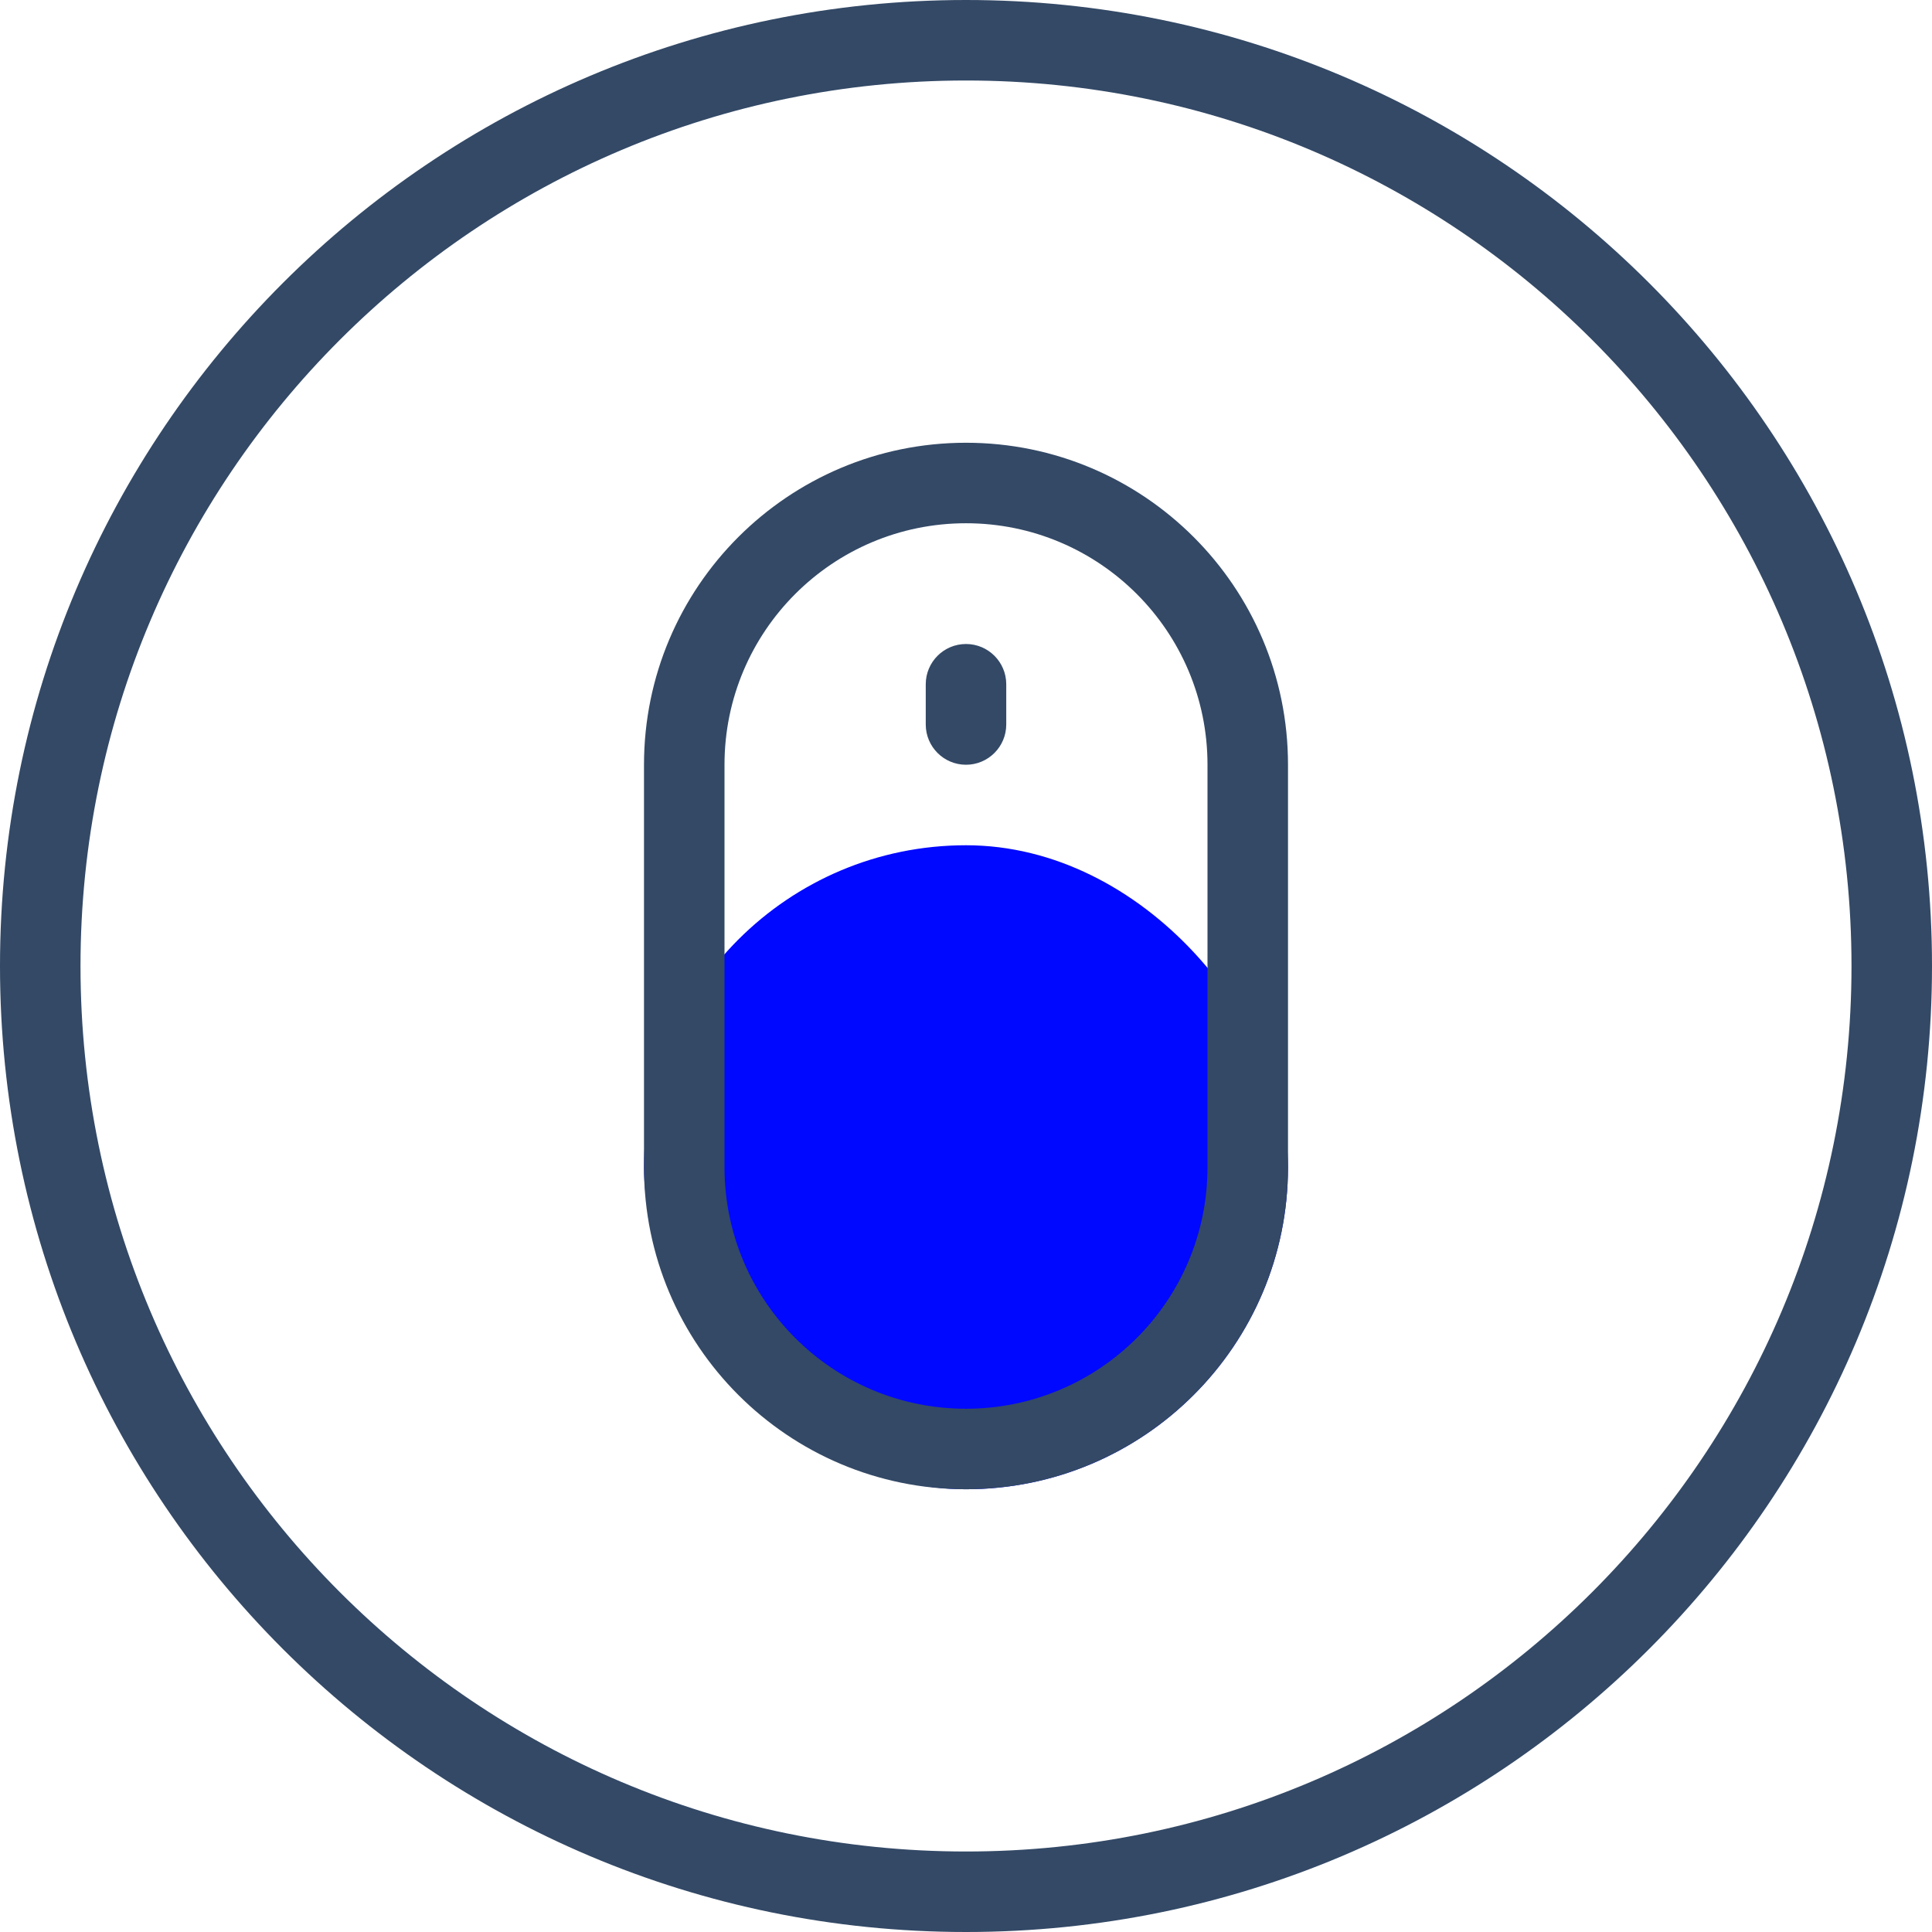 <?xml version="1.0" encoding="UTF-8"?>
<svg width="48px" height="48px" viewBox="0 0 48 48" version="1.1" xmlns="http://www.w3.org/2000/svg" xmlns:xlink="http://www.w3.org/1999/xlink">
    <!-- Generator: Sketch 51.2 (57519) - http://www.bohemiancoding.com/sketch -->
    <title>简单、强大易用</title>
    <desc>Created with Sketch.</desc>
    <defs></defs>
    <g id="简单、强大易用" stroke="none" stroke-width="1" fill="none" fill-rule="evenodd">
        <path d="M24,48 C10.745,48 0,37.255 0,24 C0,10.745 10.745,0 24,0 C37.255,0 48,10.745 48,24 C48,37.255 37.255,48 24,48 Z M24,46 C36.15,46 46,36.15 46,24 C46,11.85 36.15,2 24,2 C11.85,2 2,11.85 2,24 C2,36.15 11.85,46 24,46 Z" id="Oval-7" fill="#334966" fill-rule="nonzero"></path>
        <rect id="Rectangle-89" fill="#0008ff" x="16" y="21" width="16" height="16" rx="8"></rect>
        <path d="M24,13 C20.686,13 18,15.686 18,19 L18,29 C18,32.314 20.686,35 24,35 C27.314,35 30,32.314 30,29 L30,19 C30,15.686 27.314,13 24,13 Z M24,11 C28.418,11 32,14.582 32,19 L32,29 C32,33.418 28.418,37 24,37 C19.582,37 16,33.418 16,29 L16,19 C16,14.582 19.582,11 24,11 Z M24,16 C23.448,16 23,16.448 23,17 L23,18 C23,18.552 23.448,19 24,19 C24.552,19 25,18.552 25,18 L25,17 C25,16.448 24.552,16 24,16 Z" id="Combined-Shape" fill="#334966" fill-rule="nonzero"></path>
    </g>
</svg>